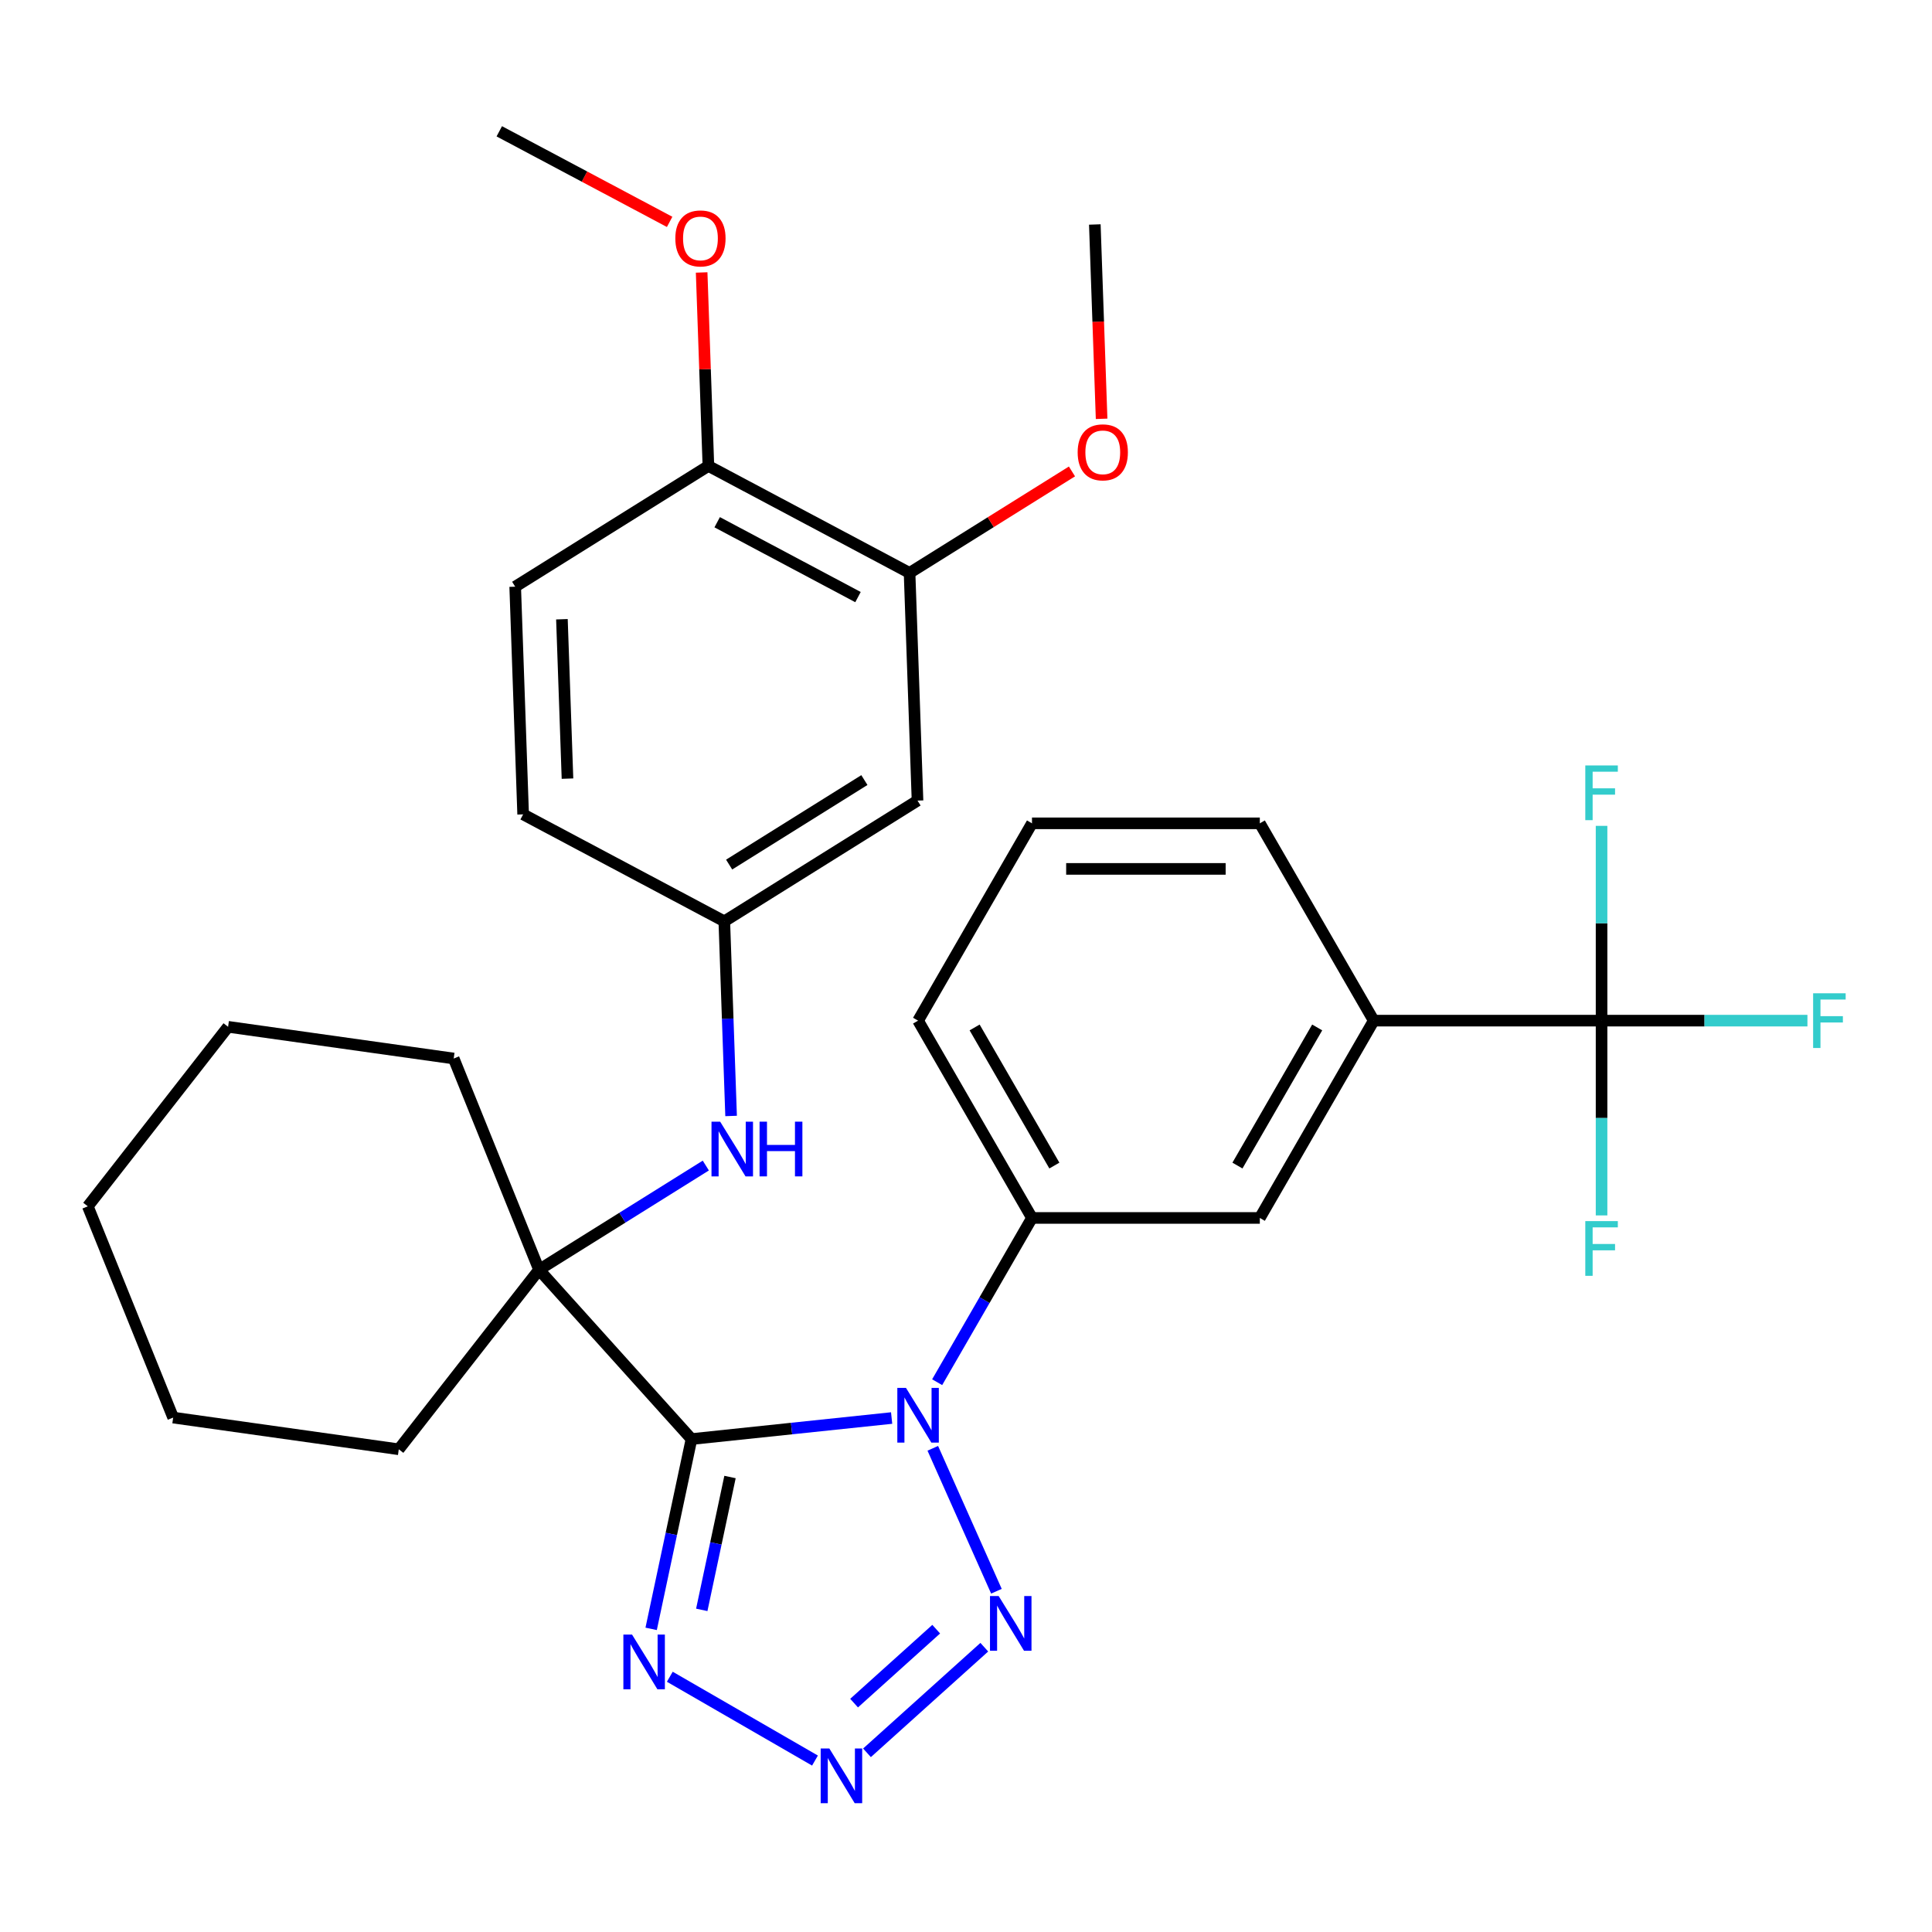 <?xml version='1.0' encoding='iso-8859-1'?>
<svg version='1.1' baseProfile='full'
              xmlns='http://www.w3.org/2000/svg'
                      xmlns:rdkit='http://www.rdkit.org/xml'
                      xmlns:xlink='http://www.w3.org/1999/xlink'
                  xml:space='preserve'
width='1000px' height='1000px' viewBox='0 0 1000 1000'>
<!-- END OF HEADER -->
<rect style='opacity:1.0;fill:#FFFFFF;stroke:none' width='1000' height='1000' x='0' y='0'> </rect>
<path class='bond-0' d='M 357.915,744.858 L 409.71,739.414' style='fill:none;fill-rule:evenodd;stroke:#000000;stroke-width:6px;stroke-linecap:butt;stroke-linejoin:miter;stroke-opacity:1' />
<path class='bond-0' d='M 409.71,739.414 L 461.505,733.97' style='fill:none;fill-rule:evenodd;stroke:#0000FF;stroke-width:6px;stroke-linecap:butt;stroke-linejoin:miter;stroke-opacity:1' />
<path class='bond-3' d='M 357.915,744.858 L 347.474,793.978' style='fill:none;fill-rule:evenodd;stroke:#000000;stroke-width:6px;stroke-linecap:butt;stroke-linejoin:miter;stroke-opacity:1' />
<path class='bond-3' d='M 347.474,793.978 L 337.034,843.098' style='fill:none;fill-rule:evenodd;stroke:#0000FF;stroke-width:6px;stroke-linecap:butt;stroke-linejoin:miter;stroke-opacity:1' />
<path class='bond-3' d='M 377.852,764.498 L 370.544,798.882' style='fill:none;fill-rule:evenodd;stroke:#000000;stroke-width:6px;stroke-linecap:butt;stroke-linejoin:miter;stroke-opacity:1' />
<path class='bond-3' d='M 370.544,798.882 L 363.235,833.265' style='fill:none;fill-rule:evenodd;stroke:#0000FF;stroke-width:6px;stroke-linecap:butt;stroke-linejoin:miter;stroke-opacity:1' />
<path class='bond-4' d='M 357.915,744.858 L 279.008,657.223' style='fill:none;fill-rule:evenodd;stroke:#000000;stroke-width:6px;stroke-linecap:butt;stroke-linejoin:miter;stroke-opacity:1' />
<path class='bond-1' d='M 482.811,749.64 L 515.749,823.621' style='fill:none;fill-rule:evenodd;stroke:#0000FF;stroke-width:6px;stroke-linecap:butt;stroke-linejoin:miter;stroke-opacity:1' />
<path class='bond-6' d='M 485.071,715.424 L 509.613,672.915' style='fill:none;fill-rule:evenodd;stroke:#0000FF;stroke-width:6px;stroke-linecap:butt;stroke-linejoin:miter;stroke-opacity:1' />
<path class='bond-6' d='M 509.613,672.915 L 534.156,630.406' style='fill:none;fill-rule:evenodd;stroke:#000000;stroke-width:6px;stroke-linecap:butt;stroke-linejoin:miter;stroke-opacity:1' />
<path class='bond-31' d='M 509.47,852.586 L 448.75,907.258' style='fill:none;fill-rule:evenodd;stroke:#0000FF;stroke-width:6px;stroke-linecap:butt;stroke-linejoin:miter;stroke-opacity:1' />
<path class='bond-31' d='M 484.58,843.26 L 442.077,881.53' style='fill:none;fill-rule:evenodd;stroke:#0000FF;stroke-width:6px;stroke-linecap:butt;stroke-linejoin:miter;stroke-opacity:1' />
<path class='bond-2' d='M 421.835,911.265 L 346.69,867.881' style='fill:none;fill-rule:evenodd;stroke:#0000FF;stroke-width:6px;stroke-linecap:butt;stroke-linejoin:miter;stroke-opacity:1' />
<path class='bond-7' d='M 279.008,657.223 L 322.167,630.255' style='fill:none;fill-rule:evenodd;stroke:#000000;stroke-width:6px;stroke-linecap:butt;stroke-linejoin:miter;stroke-opacity:1' />
<path class='bond-7' d='M 322.167,630.255 L 365.326,603.286' style='fill:none;fill-rule:evenodd;stroke:#0000FF;stroke-width:6px;stroke-linecap:butt;stroke-linejoin:miter;stroke-opacity:1' />
<path class='bond-20' d='M 279.008,657.223 L 206.407,750.149' style='fill:none;fill-rule:evenodd;stroke:#000000;stroke-width:6px;stroke-linecap:butt;stroke-linejoin:miter;stroke-opacity:1' />
<path class='bond-21' d='M 279.008,657.223 L 234.833,547.886' style='fill:none;fill-rule:evenodd;stroke:#000000;stroke-width:6px;stroke-linecap:butt;stroke-linejoin:miter;stroke-opacity:1' />
<path class='bond-5' d='M 828.967,528.281 L 711.043,528.281' style='fill:none;fill-rule:evenodd;stroke:#000000;stroke-width:6px;stroke-linecap:butt;stroke-linejoin:miter;stroke-opacity:1' />
<path class='bond-14' d='M 828.967,528.281 L 882.245,528.281' style='fill:none;fill-rule:evenodd;stroke:#000000;stroke-width:6px;stroke-linecap:butt;stroke-linejoin:miter;stroke-opacity:1' />
<path class='bond-14' d='M 882.245,528.281 L 935.523,528.281' style='fill:none;fill-rule:evenodd;stroke:#33CCCC;stroke-width:6px;stroke-linecap:butt;stroke-linejoin:miter;stroke-opacity:1' />
<path class='bond-15' d='M 828.967,528.281 L 828.967,578.689' style='fill:none;fill-rule:evenodd;stroke:#000000;stroke-width:6px;stroke-linecap:butt;stroke-linejoin:miter;stroke-opacity:1' />
<path class='bond-15' d='M 828.967,578.689 L 828.967,629.097' style='fill:none;fill-rule:evenodd;stroke:#33CCCC;stroke-width:6px;stroke-linecap:butt;stroke-linejoin:miter;stroke-opacity:1' />
<path class='bond-16' d='M 828.967,528.281 L 828.967,477.872' style='fill:none;fill-rule:evenodd;stroke:#000000;stroke-width:6px;stroke-linecap:butt;stroke-linejoin:miter;stroke-opacity:1' />
<path class='bond-16' d='M 828.967,477.872 L 828.967,427.464' style='fill:none;fill-rule:evenodd;stroke:#33CCCC;stroke-width:6px;stroke-linecap:butt;stroke-linejoin:miter;stroke-opacity:1' />
<path class='bond-9' d='M 534.156,630.406 L 652.08,630.406' style='fill:none;fill-rule:evenodd;stroke:#000000;stroke-width:6px;stroke-linecap:butt;stroke-linejoin:miter;stroke-opacity:1' />
<path class='bond-23' d='M 534.156,630.406 L 475.194,528.281' style='fill:none;fill-rule:evenodd;stroke:#000000;stroke-width:6px;stroke-linecap:butt;stroke-linejoin:miter;stroke-opacity:1' />
<path class='bond-23' d='M 545.737,603.295 L 504.463,531.807' style='fill:none;fill-rule:evenodd;stroke:#000000;stroke-width:6px;stroke-linecap:butt;stroke-linejoin:miter;stroke-opacity:1' />
<path class='bond-12' d='M 378.416,577.625 L 376.657,527.252' style='fill:none;fill-rule:evenodd;stroke:#0000FF;stroke-width:6px;stroke-linecap:butt;stroke-linejoin:miter;stroke-opacity:1' />
<path class='bond-12' d='M 376.657,527.252 L 374.898,476.88' style='fill:none;fill-rule:evenodd;stroke:#000000;stroke-width:6px;stroke-linecap:butt;stroke-linejoin:miter;stroke-opacity:1' />
<path class='bond-8' d='M 711.043,528.281 L 652.08,630.406' style='fill:none;fill-rule:evenodd;stroke:#000000;stroke-width:6px;stroke-linecap:butt;stroke-linejoin:miter;stroke-opacity:1' />
<path class='bond-8' d='M 681.773,531.807 L 640.499,603.295' style='fill:none;fill-rule:evenodd;stroke:#000000;stroke-width:6px;stroke-linecap:butt;stroke-linejoin:miter;stroke-opacity:1' />
<path class='bond-33' d='M 711.043,528.281 L 652.08,426.155' style='fill:none;fill-rule:evenodd;stroke:#000000;stroke-width:6px;stroke-linecap:butt;stroke-linejoin:miter;stroke-opacity:1' />
<path class='bond-10' d='M 474.904,414.39 L 374.898,476.88' style='fill:none;fill-rule:evenodd;stroke:#000000;stroke-width:6px;stroke-linecap:butt;stroke-linejoin:miter;stroke-opacity:1' />
<path class='bond-10' d='M 447.405,403.762 L 377.401,447.506' style='fill:none;fill-rule:evenodd;stroke:#000000;stroke-width:6px;stroke-linecap:butt;stroke-linejoin:miter;stroke-opacity:1' />
<path class='bond-11' d='M 474.904,414.39 L 470.788,296.537' style='fill:none;fill-rule:evenodd;stroke:#000000;stroke-width:6px;stroke-linecap:butt;stroke-linejoin:miter;stroke-opacity:1' />
<path class='bond-19' d='M 470.788,296.537 L 512.817,270.275' style='fill:none;fill-rule:evenodd;stroke:#000000;stroke-width:6px;stroke-linecap:butt;stroke-linejoin:miter;stroke-opacity:1' />
<path class='bond-19' d='M 512.817,270.275 L 554.846,244.012' style='fill:none;fill-rule:evenodd;stroke:#FF0000;stroke-width:6px;stroke-linecap:butt;stroke-linejoin:miter;stroke-opacity:1' />
<path class='bond-34' d='M 470.788,296.537 L 366.667,241.175' style='fill:none;fill-rule:evenodd;stroke:#000000;stroke-width:6px;stroke-linecap:butt;stroke-linejoin:miter;stroke-opacity:1' />
<path class='bond-34' d='M 444.098,309.057 L 371.213,270.304' style='fill:none;fill-rule:evenodd;stroke:#000000;stroke-width:6px;stroke-linecap:butt;stroke-linejoin:miter;stroke-opacity:1' />
<path class='bond-18' d='M 374.898,476.88 L 270.777,421.518' style='fill:none;fill-rule:evenodd;stroke:#000000;stroke-width:6px;stroke-linecap:butt;stroke-linejoin:miter;stroke-opacity:1' />
<path class='bond-13' d='M 366.667,241.175 L 266.662,303.665' style='fill:none;fill-rule:evenodd;stroke:#000000;stroke-width:6px;stroke-linecap:butt;stroke-linejoin:miter;stroke-opacity:1' />
<path class='bond-22' d='M 366.667,241.175 L 364.919,191.103' style='fill:none;fill-rule:evenodd;stroke:#000000;stroke-width:6px;stroke-linecap:butt;stroke-linejoin:miter;stroke-opacity:1' />
<path class='bond-22' d='M 364.919,191.103 L 363.17,141.03' style='fill:none;fill-rule:evenodd;stroke:#FF0000;stroke-width:6px;stroke-linecap:butt;stroke-linejoin:miter;stroke-opacity:1' />
<path class='bond-17' d='M 266.662,303.665 L 270.777,421.518' style='fill:none;fill-rule:evenodd;stroke:#000000;stroke-width:6px;stroke-linecap:butt;stroke-linejoin:miter;stroke-opacity:1' />
<path class='bond-17' d='M 290.85,320.52 L 293.73,403.017' style='fill:none;fill-rule:evenodd;stroke:#000000;stroke-width:6px;stroke-linecap:butt;stroke-linejoin:miter;stroke-opacity:1' />
<path class='bond-26' d='M 570.191,216.779 L 568.435,166.486' style='fill:none;fill-rule:evenodd;stroke:#FF0000;stroke-width:6px;stroke-linecap:butt;stroke-linejoin:miter;stroke-opacity:1' />
<path class='bond-26' d='M 568.435,166.486 L 566.679,116.194' style='fill:none;fill-rule:evenodd;stroke:#000000;stroke-width:6px;stroke-linecap:butt;stroke-linejoin:miter;stroke-opacity:1' />
<path class='bond-29' d='M 206.407,750.149 L 89.63,733.737' style='fill:none;fill-rule:evenodd;stroke:#000000;stroke-width:6px;stroke-linecap:butt;stroke-linejoin:miter;stroke-opacity:1' />
<path class='bond-28' d='M 234.833,547.886 L 118.056,531.474' style='fill:none;fill-rule:evenodd;stroke:#000000;stroke-width:6px;stroke-linecap:butt;stroke-linejoin:miter;stroke-opacity:1' />
<path class='bond-27' d='M 346.604,114.843 L 302.517,91.401' style='fill:none;fill-rule:evenodd;stroke:#FF0000;stroke-width:6px;stroke-linecap:butt;stroke-linejoin:miter;stroke-opacity:1' />
<path class='bond-27' d='M 302.517,91.401 L 258.431,67.96' style='fill:none;fill-rule:evenodd;stroke:#000000;stroke-width:6px;stroke-linecap:butt;stroke-linejoin:miter;stroke-opacity:1' />
<path class='bond-25' d='M 475.194,528.281 L 534.156,426.155' style='fill:none;fill-rule:evenodd;stroke:#000000;stroke-width:6px;stroke-linecap:butt;stroke-linejoin:miter;stroke-opacity:1' />
<path class='bond-24' d='M 652.08,426.155 L 534.156,426.155' style='fill:none;fill-rule:evenodd;stroke:#000000;stroke-width:6px;stroke-linecap:butt;stroke-linejoin:miter;stroke-opacity:1' />
<path class='bond-24' d='M 634.392,449.74 L 551.844,449.74' style='fill:none;fill-rule:evenodd;stroke:#000000;stroke-width:6px;stroke-linecap:butt;stroke-linejoin:miter;stroke-opacity:1' />
<path class='bond-30' d='M 118.056,531.474 L 45.455,624.399' style='fill:none;fill-rule:evenodd;stroke:#000000;stroke-width:6px;stroke-linecap:butt;stroke-linejoin:miter;stroke-opacity:1' />
<path class='bond-32' d='M 89.63,733.737 L 45.455,624.399' style='fill:none;fill-rule:evenodd;stroke:#000000;stroke-width:6px;stroke-linecap:butt;stroke-linejoin:miter;stroke-opacity:1' />
<path  class='atom-1' d='M 468.934 718.372
L 478.214 733.372
Q 479.134 734.852, 480.614 737.532
Q 482.094 740.212, 482.174 740.372
L 482.174 718.372
L 485.934 718.372
L 485.934 746.692
L 482.054 746.692
L 472.094 730.292
Q 470.934 728.372, 469.694 726.172
Q 468.494 723.972, 468.134 723.292
L 468.134 746.692
L 464.454 746.692
L 464.454 718.372
L 468.934 718.372
' fill='#0000FF'/>
<path  class='atom-2' d='M 516.898 826.101
L 526.178 841.101
Q 527.098 842.581, 528.578 845.261
Q 530.058 847.941, 530.138 848.101
L 530.138 826.101
L 533.898 826.101
L 533.898 854.421
L 530.018 854.421
L 520.058 838.021
Q 518.898 836.101, 517.658 833.901
Q 516.458 831.701, 516.098 831.021
L 516.098 854.421
L 512.418 854.421
L 512.418 826.101
L 516.898 826.101
' fill='#0000FF'/>
<path  class='atom-3' d='M 429.263 905.008
L 438.543 920.008
Q 439.463 921.488, 440.943 924.168
Q 442.423 926.848, 442.503 927.008
L 442.503 905.008
L 446.263 905.008
L 446.263 933.328
L 442.383 933.328
L 432.423 916.928
Q 431.263 915.008, 430.023 912.808
Q 428.823 910.608, 428.463 909.928
L 428.463 933.328
L 424.783 933.328
L 424.783 905.008
L 429.263 905.008
' fill='#0000FF'/>
<path  class='atom-4' d='M 327.137 846.046
L 336.417 861.046
Q 337.337 862.526, 338.817 865.206
Q 340.297 867.886, 340.377 868.046
L 340.377 846.046
L 344.137 846.046
L 344.137 874.366
L 340.257 874.366
L 330.297 857.966
Q 329.137 856.046, 327.897 853.846
Q 326.697 851.646, 326.337 850.966
L 326.337 874.366
L 322.657 874.366
L 322.657 846.046
L 327.137 846.046
' fill='#0000FF'/>
<path  class='atom-8' d='M 372.754 580.573
L 382.034 595.573
Q 382.954 597.053, 384.434 599.733
Q 385.914 602.413, 385.994 602.573
L 385.994 580.573
L 389.754 580.573
L 389.754 608.893
L 385.874 608.893
L 375.914 592.493
Q 374.754 590.573, 373.514 588.373
Q 372.314 586.173, 371.954 585.493
L 371.954 608.893
L 368.274 608.893
L 368.274 580.573
L 372.754 580.573
' fill='#0000FF'/>
<path  class='atom-8' d='M 393.154 580.573
L 396.994 580.573
L 396.994 592.613
L 411.474 592.613
L 411.474 580.573
L 415.314 580.573
L 415.314 608.893
L 411.474 608.893
L 411.474 595.813
L 396.994 595.813
L 396.994 608.893
L 393.154 608.893
L 393.154 580.573
' fill='#0000FF'/>
<path  class='atom-15' d='M 938.471 514.121
L 955.311 514.121
L 955.311 517.361
L 942.271 517.361
L 942.271 525.961
L 953.871 525.961
L 953.871 529.241
L 942.271 529.241
L 942.271 542.441
L 938.471 542.441
L 938.471 514.121
' fill='#33CCCC'/>
<path  class='atom-16' d='M 820.547 632.045
L 837.387 632.045
L 837.387 635.285
L 824.347 635.285
L 824.347 643.885
L 835.947 643.885
L 835.947 647.165
L 824.347 647.165
L 824.347 660.365
L 820.547 660.365
L 820.547 632.045
' fill='#33CCCC'/>
<path  class='atom-17' d='M 820.547 396.196
L 837.387 396.196
L 837.387 399.436
L 824.347 399.436
L 824.347 408.036
L 835.947 408.036
L 835.947 411.316
L 824.347 411.316
L 824.347 424.516
L 820.547 424.516
L 820.547 396.196
' fill='#33CCCC'/>
<path  class='atom-20' d='M 557.794 234.127
Q 557.794 227.327, 561.154 223.527
Q 564.514 219.727, 570.794 219.727
Q 577.074 219.727, 580.434 223.527
Q 583.794 227.327, 583.794 234.127
Q 583.794 241.007, 580.394 244.927
Q 576.994 248.807, 570.794 248.807
Q 564.554 248.807, 561.154 244.927
Q 557.794 241.047, 557.794 234.127
M 570.794 245.607
Q 575.114 245.607, 577.434 242.727
Q 579.794 239.807, 579.794 234.127
Q 579.794 228.567, 577.434 225.767
Q 575.114 222.927, 570.794 222.927
Q 566.474 222.927, 564.114 225.727
Q 561.794 228.527, 561.794 234.127
Q 561.794 239.847, 564.114 242.727
Q 566.474 245.607, 570.794 245.607
' fill='#FF0000'/>
<path  class='atom-23' d='M 349.552 123.402
Q 349.552 116.602, 352.912 112.802
Q 356.272 109.002, 362.552 109.002
Q 368.832 109.002, 372.192 112.802
Q 375.552 116.602, 375.552 123.402
Q 375.552 130.282, 372.152 134.202
Q 368.752 138.082, 362.552 138.082
Q 356.312 138.082, 352.912 134.202
Q 349.552 130.322, 349.552 123.402
M 362.552 134.882
Q 366.872 134.882, 369.192 132.002
Q 371.552 129.082, 371.552 123.402
Q 371.552 117.842, 369.192 115.042
Q 366.872 112.202, 362.552 112.202
Q 358.232 112.202, 355.872 115.002
Q 353.552 117.802, 353.552 123.402
Q 353.552 129.122, 355.872 132.002
Q 358.232 134.882, 362.552 134.882
' fill='#FF0000'/>
</svg>
